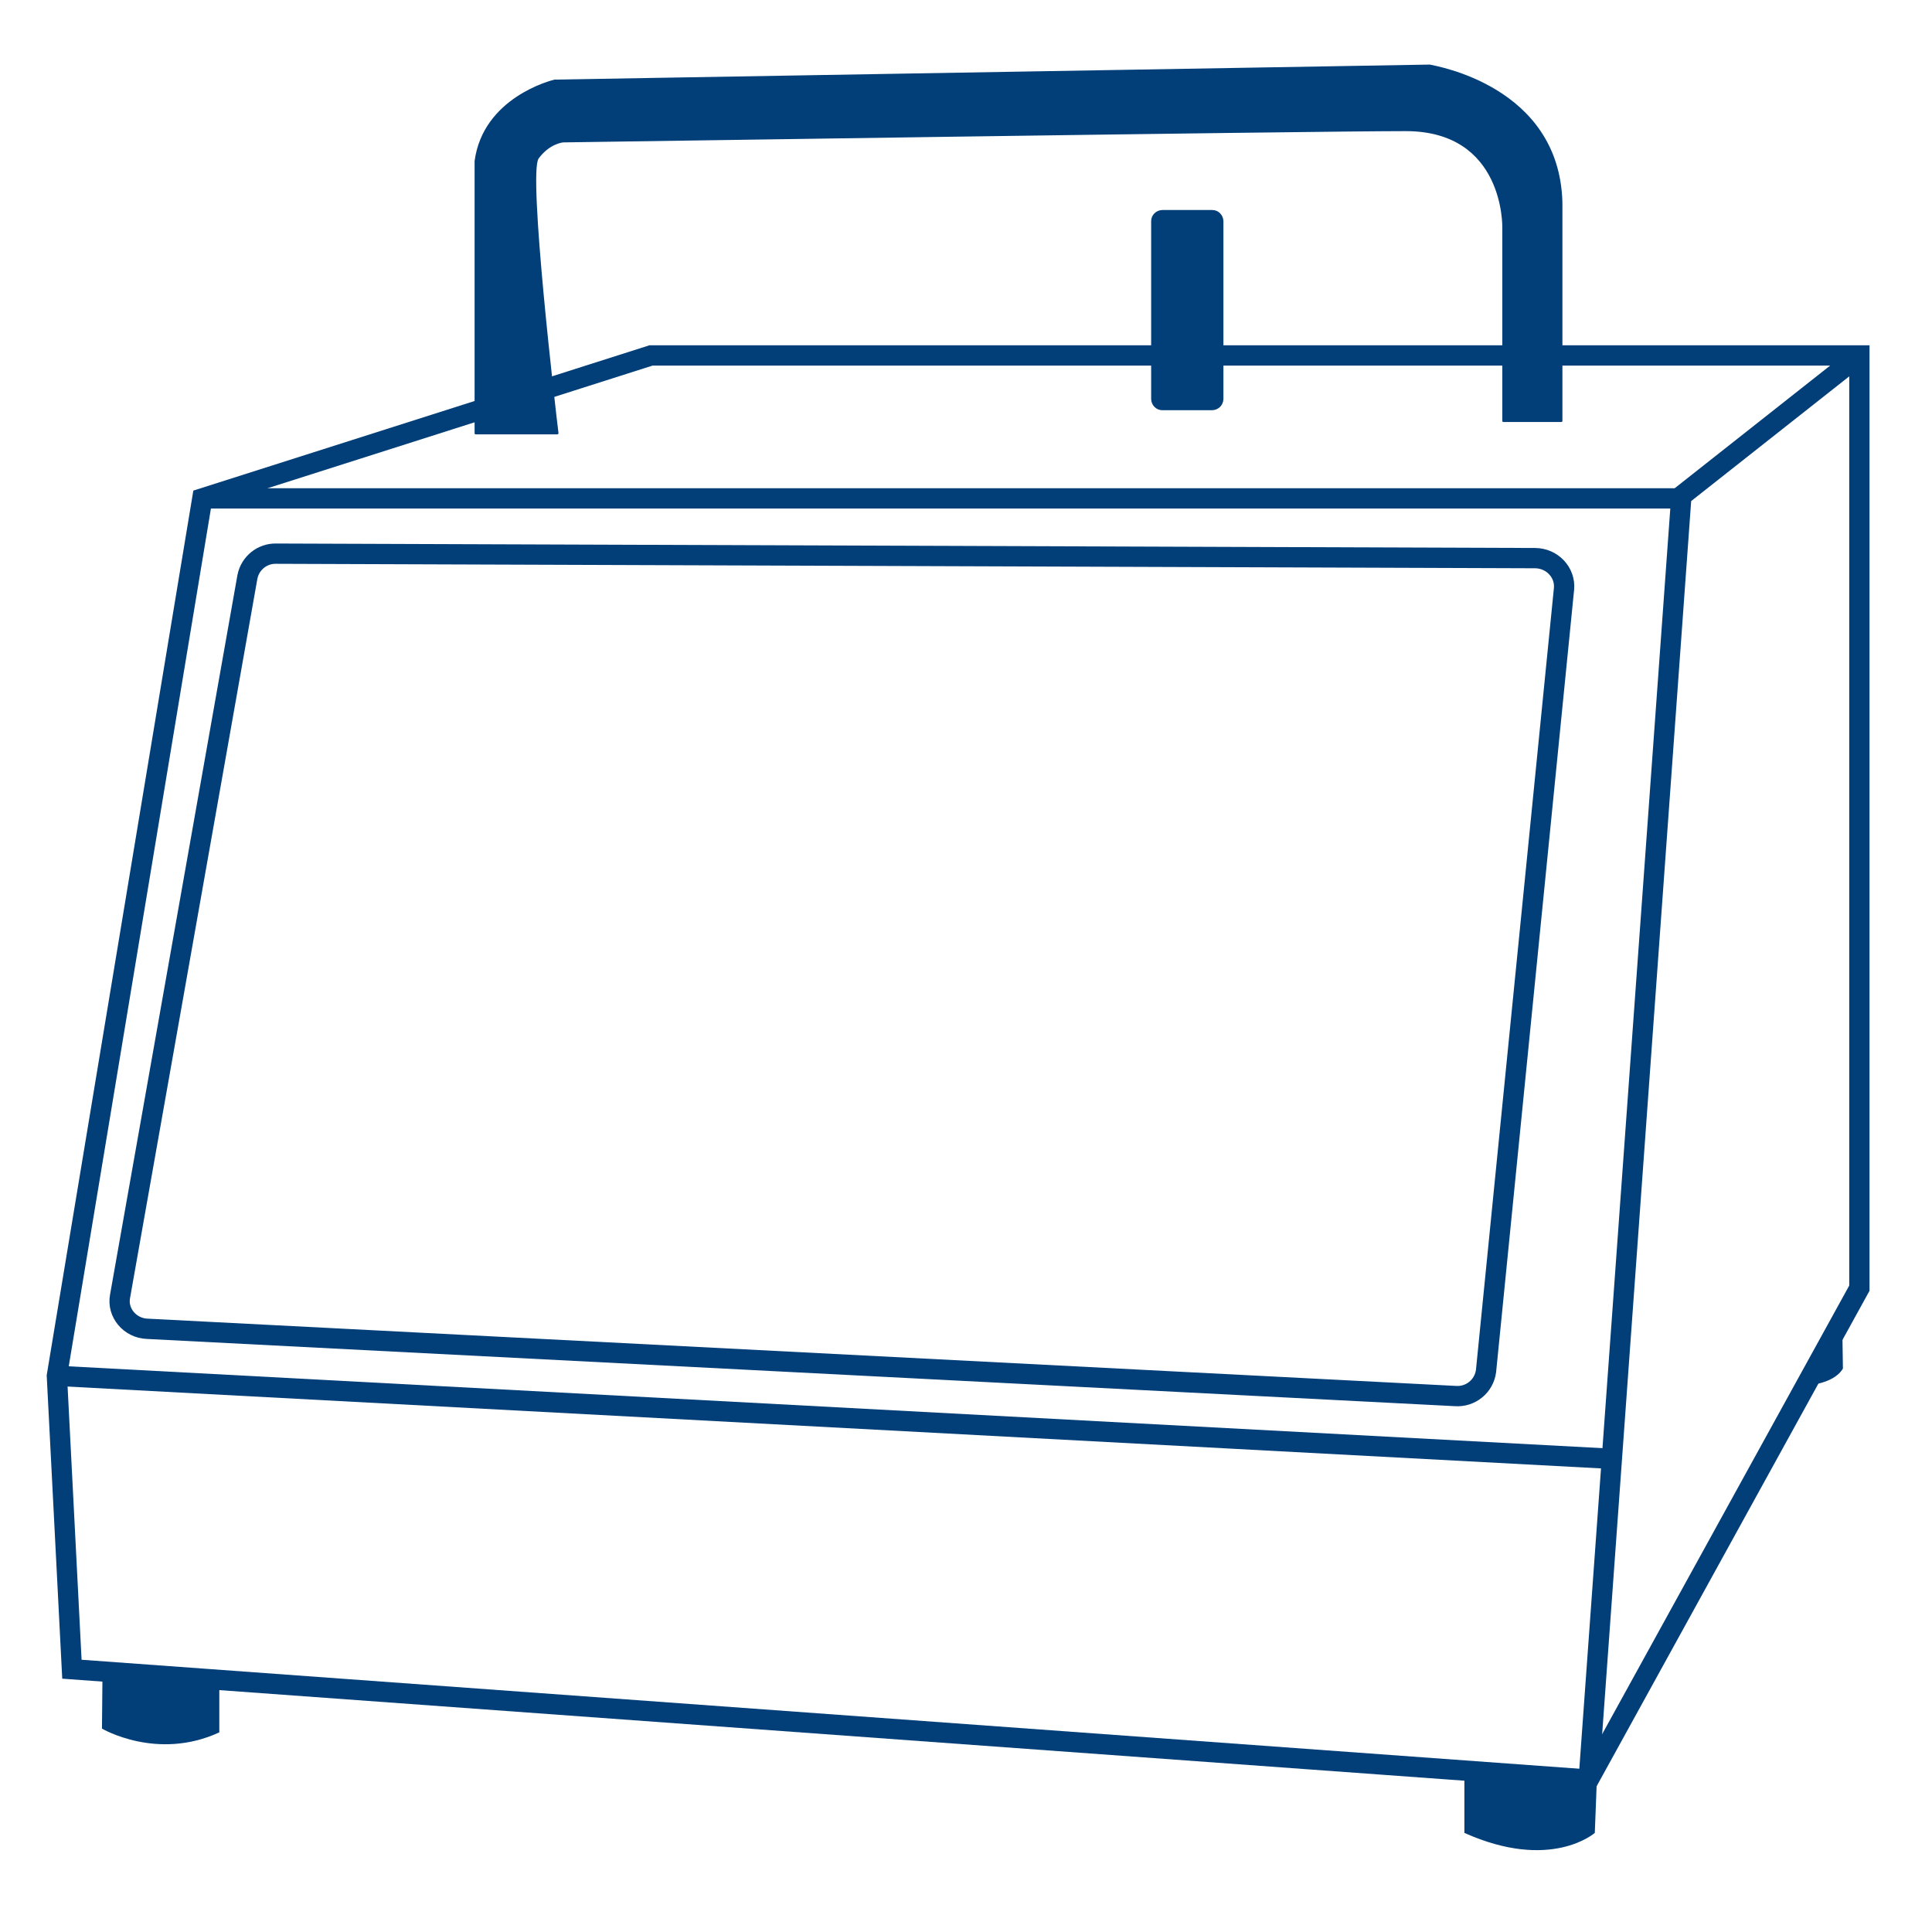 <svg xmlns="http://www.w3.org/2000/svg" width="1080" height="1080" viewBox="0 0 1080 1080" fill="none"><path d="M113.1 278.6L31.8 769.1L40.2 933.1L888.1 994.8L1039.4 720.1V198.7H363.9L113.1 278.6Z" stroke="#023E78" stroke-width="11.34" stroke-miterlimit="10"></path><path d="M113.1 278.6H941.3" stroke="#023E78" stroke-width="11.34" stroke-miterlimit="10"></path><path d="M314.9 79.6C318.1 79.6 730.7 73.3 785.8 73.3C841.2 73.3 839.8 127.3 839.8 127.3V235.2C839.8 235.6 840 235.9 840.4 235.9H872.7C873.1 235.9 873.4 235.7 873.4 235.3V235.2V113.2C871.7 47.8 801.9 36.8 799.3 36.1H799.2L310.2 44.5H310C308.2 44.9 270.1 54.5 265.3 90V242.1C265.3 242.5 265.5 242.8 265.9 242.8H311.5C311.9 242.8 312.2 242.5 312.2 242.1C310.8 230.9 295.1 96.8 301.1 88.6C307.1 80.4 314.5 79.6 314.9 79.6Z" fill="#023E78"></path><path d="M138.3 322.5L67.1 724.7C65.4 733.8 72.6 742.4 82.2 742.8L813.6 780.4C822.1 781 829.6 774.9 830.7 766.4L874.3 329.1C875.1 320 867.7 312.1 858.2 312L154.4 309.5C146.6 309.3 139.8 314.8 138.3 322.5Z" stroke="#023E78" stroke-width="11.34" stroke-miterlimit="10"></path><path d="M888.1 994.8L939.9 277.2L1039.4 198.7" stroke="#023E78" stroke-width="11.34" stroke-miterlimit="10"></path><path d="M893.6 970.6L891.5 1024.6C891.5 1024.6 867 1046.3 818.6 1024.6V990.2L890.1 995.8L893.6 970.6Z" fill="#023E78"></path><path d="M57.3 934.8L57 966.3C57 966.3 87.8 984.5 122.6 968.4V940.4C122.6 940.4 55.6 934.8 57.3 934.8Z" fill="#023E78"></path><path d="M677.7 229.3H649.7C646.3 229.3 643.6 226.5 643.5 223.1V123.6C643.5 120.2 646.3 117.5 649.7 117.4H677.7C681.1 117.4 683.8 120.2 683.9 123.6V223.1C683.8 226.5 681.1 229.2 677.7 229.3Z" fill="#023E78"></path><path d="M1029.9 745L1030.2 765C1030.2 765 1027.1 771.7 1014.5 773.8L1014.9 765L1029.9 745Z" fill="#023E78"></path><path d="M31.8 769.1L899.3 815.4" stroke="#023E78" stroke-width="11.34" stroke-miterlimit="10"></path></svg>